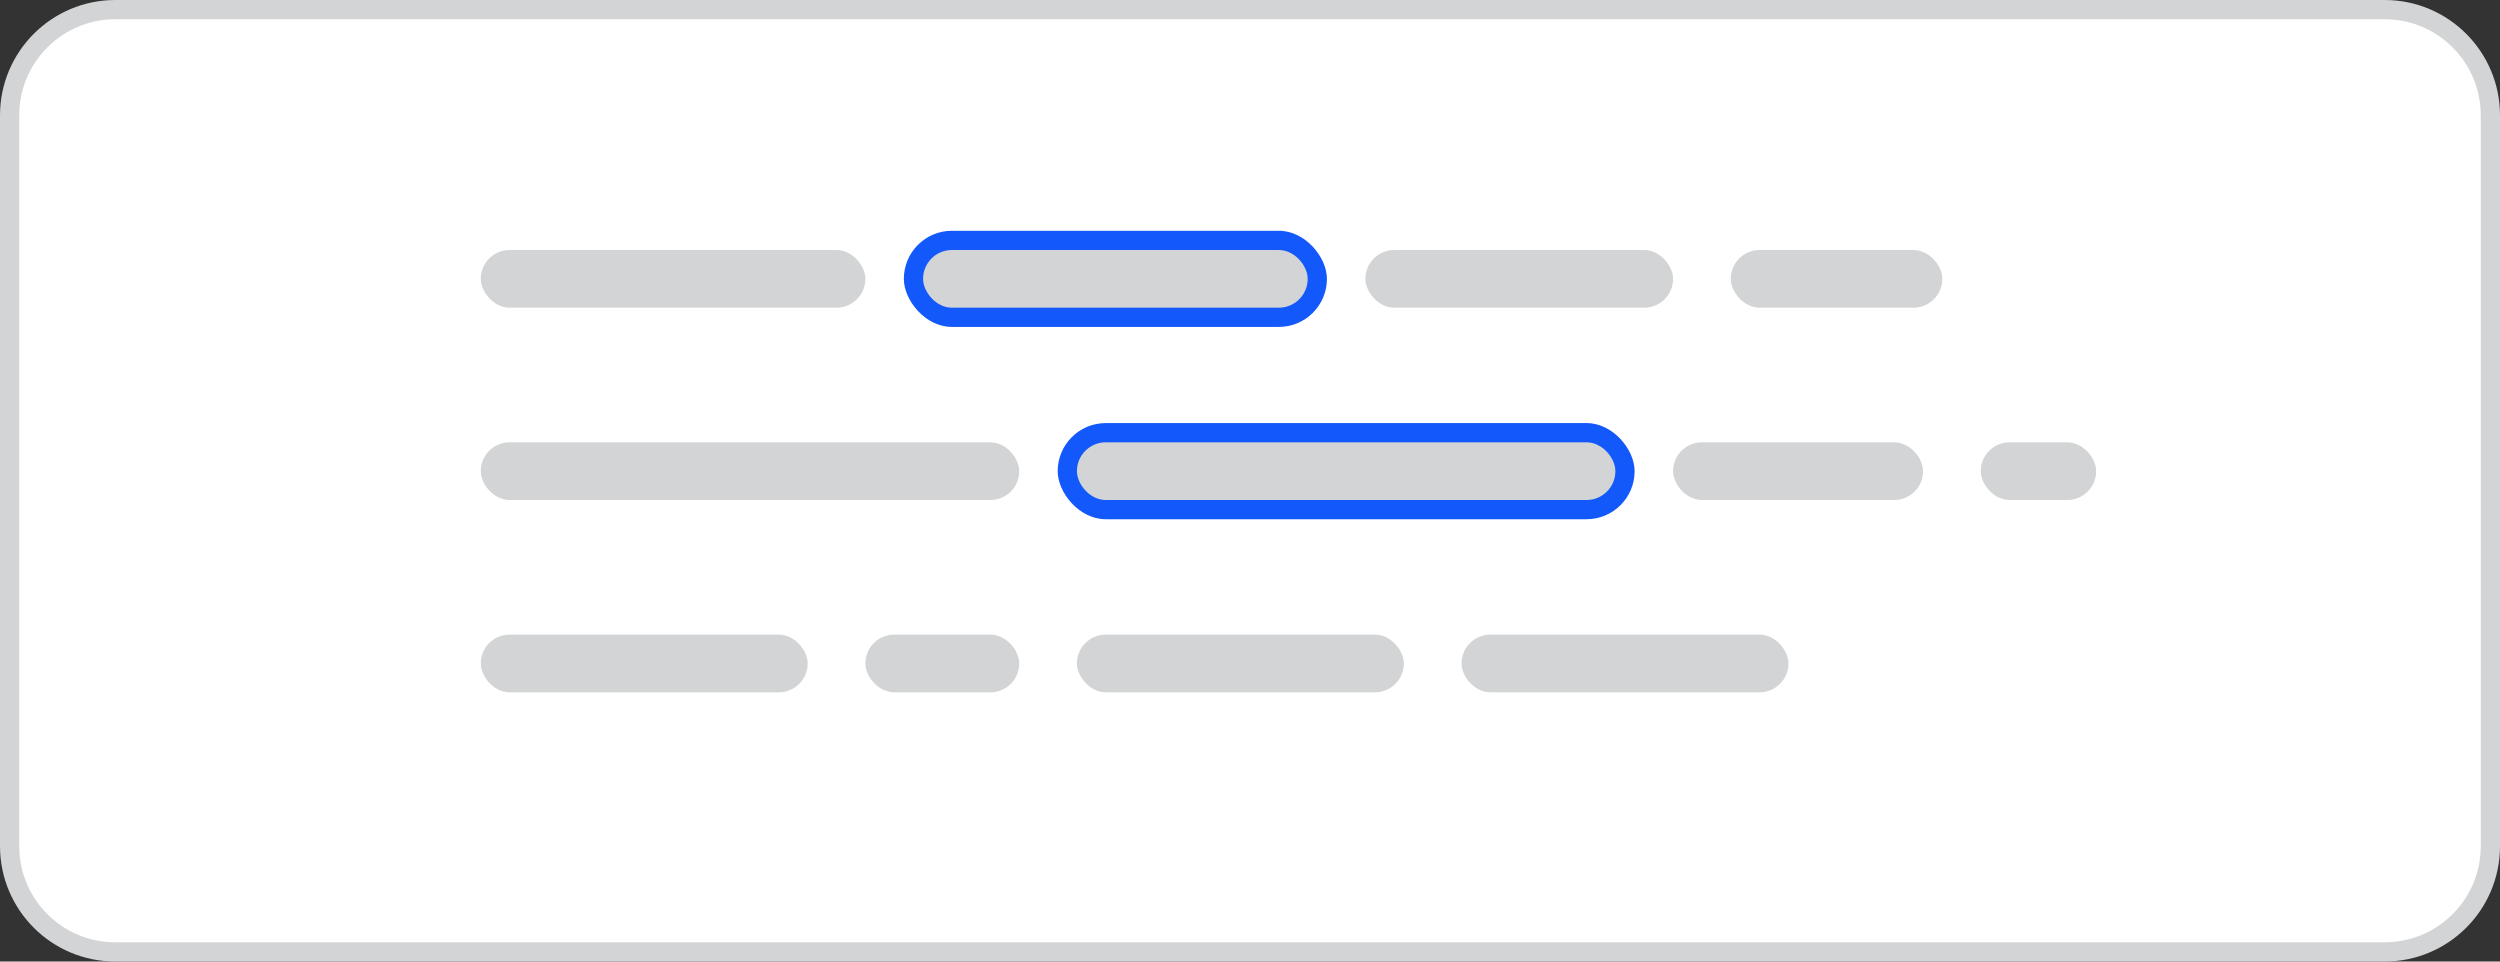 <svg width="130" height="50" viewBox="0 0 130 50" fill="none" xmlns="http://www.w3.org/2000/svg">
<rect x="0" y="0" width="130" height="50" fill="#333333" stroke="none"/>
<path d="M0.5 6C0.5 2.962 2.962 0.5 6 0.5H124C127.038 0.5 129.5 2.962 129.5 6V44C129.5 47.038 127.038 49.5 124 49.5H6C2.962 49.5 0.5 47.038 0.5 44V6Z" fill="white"/>
<path d="M0.5 6C0.5 2.962 2.962 0.5 6 0.5H124C127.038 0.5 129.5 2.962 129.5 6V44C129.5 47.038 127.038 49.5 124 49.5H6C2.962 49.5 0.5 47.038 0.5 44V6Z" stroke="#D3D4D5"/>
<rect x="47" y="12" width="22" height="5" rx="2.5" fill="#1258FA"/>
<rect x="25" y="13" width="20" height="3" rx="1.5" fill="#D3D4D5"/>
<rect x="48" y="13" width="20" height="3" rx="1.5" fill="#D3D4D5"/>
<rect x="71" y="13" width="16" height="3" rx="1.5" fill="#D3D4D5"/>
<rect x="90" y="13" width="11" height="3" rx="1.5" fill="#D3D4D5"/>
<rect x="55" y="22" width="30" height="5" rx="2.5" fill="#1258FA"/>
<rect x="25" y="23" width="28" height="3" rx="1.5" fill="#D3D4D5"/>
<rect x="56" y="23" width="28" height="3" rx="1.5" fill="#D3D4D5"/>
<rect x="87" y="23" width="13" height="3" rx="1.5" fill="#D3D4D5"/>
<rect x="103" y="23" width="6" height="3" rx="1.5" fill="#D3D4D5"/>
<rect x="25" y="33" width="17" height="3" rx="1.5" fill="#D3D4D5"/>
<g clip-path="url(#clip0_298_504)">
<rect x="45" y="33" width="8" height="3" rx="1.5" fill="#D3D4D5"/>
</g>
<rect x="56" y="33" width="17" height="3" rx="1.5" fill="#D3D4D5"/>
<rect x="76" y="33" width="17" height="3" rx="1.5" fill="#D3D4D5"/>
<defs>
<clipPath id="clip0_298_504">
<rect x="45" y="33" width="8" height="3" rx="1.5" fill="white"/>
</clipPath>
</defs>
</svg>
